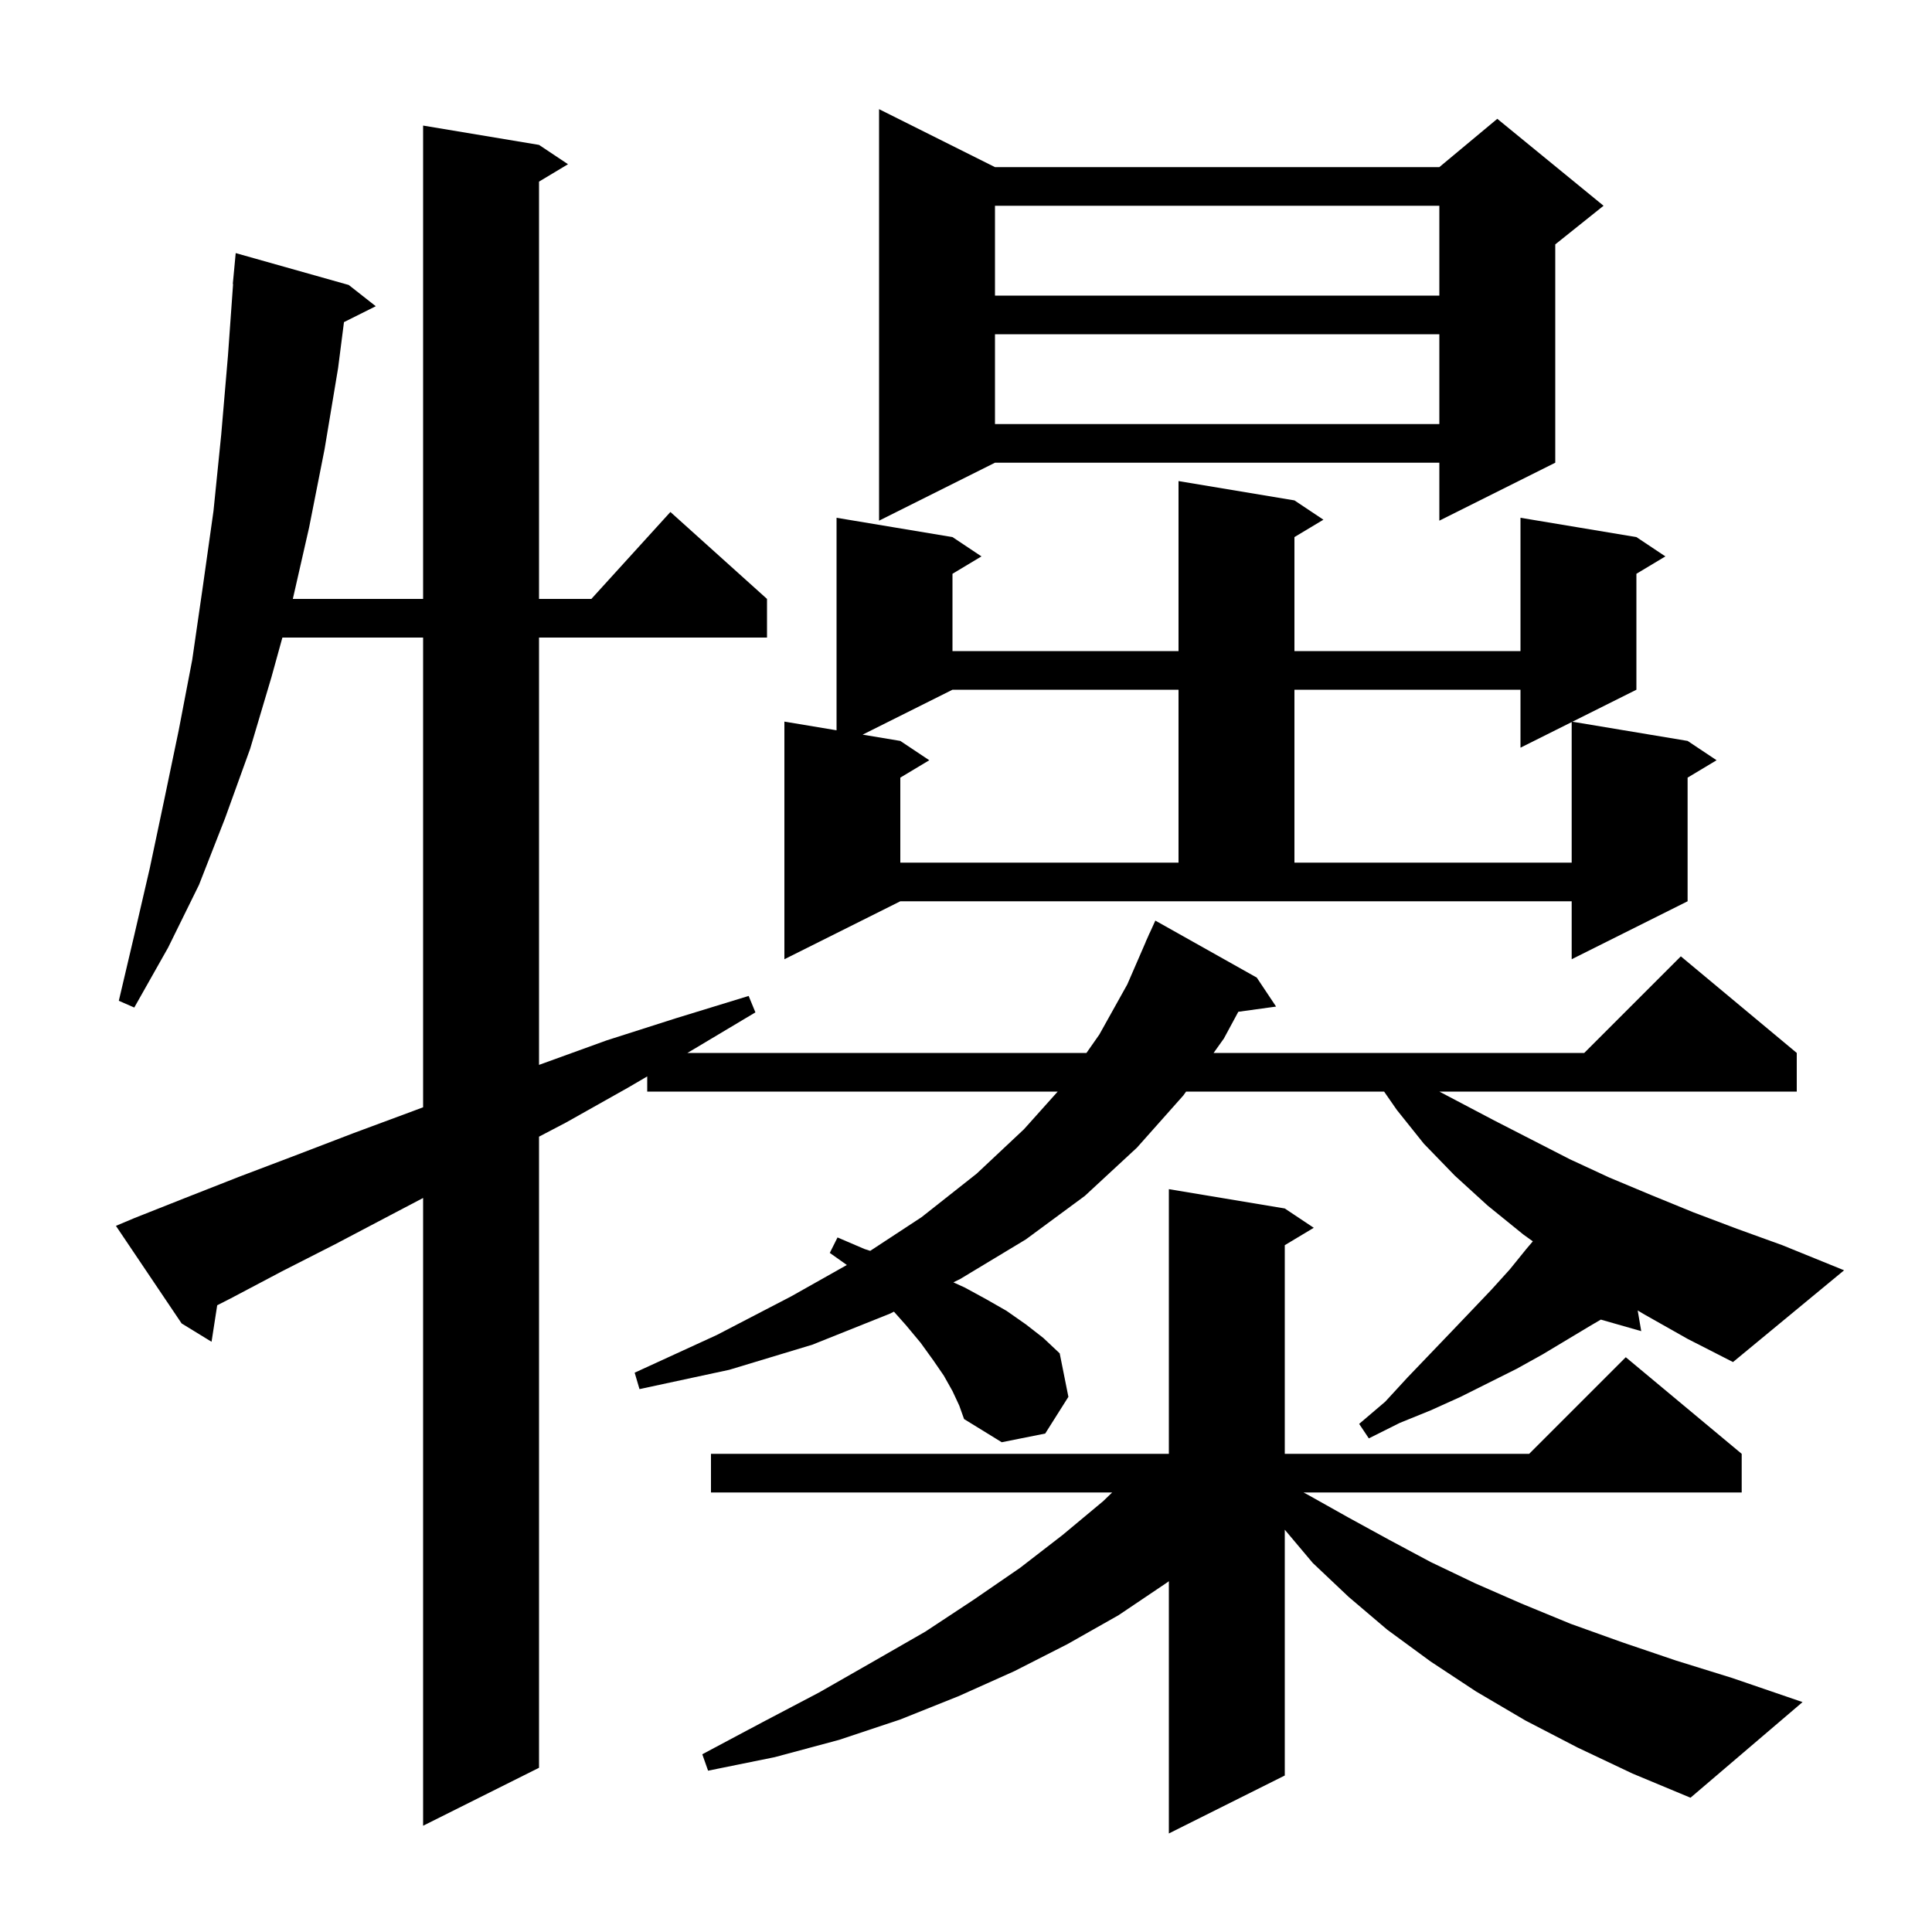 <svg xmlns="http://www.w3.org/2000/svg" xmlns:xlink="http://www.w3.org/1999/xlink" version="1.1" baseProfile="full" viewBox="0 0 200 200" width="200" height="200"><g fill="currentColor"><path d="M 163.3 180.9 L 157.9 178.1 L 152.8 175.1 L 148.1 172.0 L 143.6 168.7 L 139.6 165.3 L 135.9 161.8 L 133.0 158.356 L 133.0 183.8 L 121.0 189.8 L 121.0 163.688 L 120.7 163.9 L 115.8 167.2 L 110.5 170.2 L 105.0 173.0 L 99.2 175.6 L 93.2 178.0 L 86.9 180.1 L 80.2 181.9 L 73.3 183.3 L 72.7 181.6 L 78.9 178.3 L 84.8 175.2 L 90.4 172.0 L 95.8 168.9 L 100.8 165.6 L 105.6 162.3 L 110.0 158.9 L 114.2 155.4 L 115.131 154.5 L 73.6 154.5 L 73.6 150.5 L 121.0 150.5 L 121.0 123.1 L 133.0 125.1 L 136.0 127.1 L 133.0 128.9 L 133.0 150.5 L 158.3 150.5 L 168.3 140.5 L 180.3 150.5 L 180.3 154.5 L 134.941 154.5 L 135.5 154.8 L 139.6 157.1 L 143.8 159.4 L 148.1 161.7 L 152.7 163.9 L 157.5 166.0 L 162.6 168.1 L 167.9 170.0 L 173.5 171.9 L 179.3 173.7 L 186.6 176.2 L 175.0 186.1 L 169.0 183.6 Z M 170.1 136.0 L 169.533 135.657 L 169.9 137.8 L 165.719 136.605 L 164.7 137.2 L 159.7 140.2 L 157.0 141.7 L 151.2 144.6 L 148.1 146.0 L 144.9 147.3 L 141.7 148.9 L 140.7 147.4 L 143.4 145.1 L 145.7 142.6 L 150.3 137.8 L 152.4 135.6 L 154.4 133.5 L 156.3 131.4 L 158.0 129.3 L 158.678 128.502 L 157.7 127.8 L 154.0 124.8 L 150.6 121.7 L 147.4 118.4 L 144.6 114.9 L 143.281 113.0 L 122.785 113.0 L 122.5 113.4 L 117.7 118.8 L 112.3 123.8 L 106.2 128.3 L 99.4 132.4 L 98.695 132.748 L 99.9 133.3 L 102.1 134.5 L 104.2 135.7 L 106.2 137.1 L 108.0 138.5 L 109.7 140.1 L 110.6 144.6 L 108.2 148.4 L 103.7 149.3 L 99.8 146.9 L 99.3 145.5 L 98.6 144.0 L 97.7 142.4 L 96.6 140.8 L 95.3 139.0 L 93.8 137.2 L 92.54 135.783 L 92.1 136.0 L 84.1 139.2 L 75.5 141.8 L 66.2 143.8 L 65.7 142.1 L 74.2 138.2 L 81.9 134.2 L 87.666 130.951 L 85.9 129.7 L 86.7 128.1 L 89.5 129.3 L 90.085 129.488 L 95.4 126.0 L 101.1 121.5 L 106.0 116.9 L 109.494 113.0 L 67.0 113.0 L 67.0 111.431 L 65.0 112.6 L 58.6 116.2 L 55.8 117.667 L 55.8 183.0 L 43.8 189.0 L 43.8 124.014 L 40.4 125.8 L 34.7 128.8 L 29.2 131.6 L 23.9 134.4 L 22.485 135.121 L 21.9 138.9 L 18.8 137.0 L 12.0 126.9 L 13.9 126.1 L 19.2 124.0 L 24.8 121.8 L 30.6 119.6 L 36.6 117.3 L 42.8 115.0 L 43.8 114.625 L 43.8 66.0 L 29.233 66.0 L 28.1 70.1 L 25.9 77.5 L 23.3 84.7 L 20.6 91.6 L 17.4 98.1 L 13.9 104.3 L 12.3 103.6 L 13.9 96.8 L 15.5 89.9 L 17.0 82.8 L 18.5 75.6 L 19.9 68.3 L 21.0 60.7 L 22.1 52.9 L 22.9 45.0 L 23.6 36.8 L 24.129 29.4 L 24.1 29.4 L 24.4 26.2 L 36.1 29.5 L 38.9 31.7 L 35.608 33.346 L 35.0 38.1 L 33.6 46.5 L 32.0 54.6 L 30.314 62.0 L 43.8 62.0 L 43.8 13.0 L 55.8 15.0 L 58.8 17.0 L 55.8 18.8 L 55.8 62.0 L 61.218 62.0 L 69.4 53.0 L 79.4 62.0 L 79.4 66.0 L 55.8 66.0 L 55.8 110.236 L 55.9 110.2 L 62.8 107.7 L 70.0 105.4 L 77.5 103.1 L 78.2 104.8 L 71.5 108.8 L 71.158 109.0 L 112.47 109.0 L 113.8 107.1 L 116.7 101.9 L 118.608 97.503 L 118.6 97.5 L 118.808 97.042 L 119.0 96.6 L 119.008 96.603 L 119.6 95.3 L 130.1 101.2 L 132.1 104.2 L 128.19 104.739 L 126.7 107.5 L 125.632 109.0 L 164.0 109.0 L 174.0 99.0 L 186.0 109.0 L 186.0 113.0 L 149.0 113.0 L 154.7 116.0 L 162.5 120.0 L 166.6 121.9 L 170.9 123.7 L 175.3 125.5 L 179.8 127.2 L 184.5 128.9 L 190.9 131.5 L 179.4 141.0 L 174.7 138.6 Z M 134.0 51.8 L 137.0 53.8 L 134.0 55.6 L 134.0 67.4 L 157.4 67.4 L 157.4 53.6 L 169.4 55.6 L 172.4 57.6 L 169.4 59.4 L 169.4 71.4 L 162.775 74.713 L 174.7 76.7 L 177.7 78.7 L 174.7 80.5 L 174.7 93.3 L 162.7 99.3 L 162.7 93.3 L 93.2 93.3 L 81.2 99.3 L 81.2 74.7 L 86.6 75.6 L 86.6 53.6 L 98.6 55.6 L 101.6 57.6 L 98.6 59.4 L 98.6 67.4 L 122.0 67.4 L 122.0 49.8 Z M 98.6 71.4 L 89.3 76.05 L 93.2 76.7 L 96.2 78.7 L 93.2 80.5 L 93.2 89.3 L 122.0 89.3 L 122.0 71.4 Z M 134.0 71.4 L 134.0 89.3 L 162.7 89.3 L 162.7 74.75 L 157.4 77.4 L 157.4 71.4 Z M 103.0 17.3 L 149.0 17.3 L 155.0 12.3 L 166.0 21.3 L 161.0 25.3 L 161.0 47.9 L 149.0 53.9 L 149.0 47.9 L 103.0 47.9 L 91.0 53.9 L 91.0 11.3 Z M 103.0 34.6 L 103.0 43.9 L 149.0 43.9 L 149.0 34.6 Z M 103.0 21.3 L 103.0 30.6 L 149.0 30.6 L 149.0 21.3 Z "/></g></svg>
